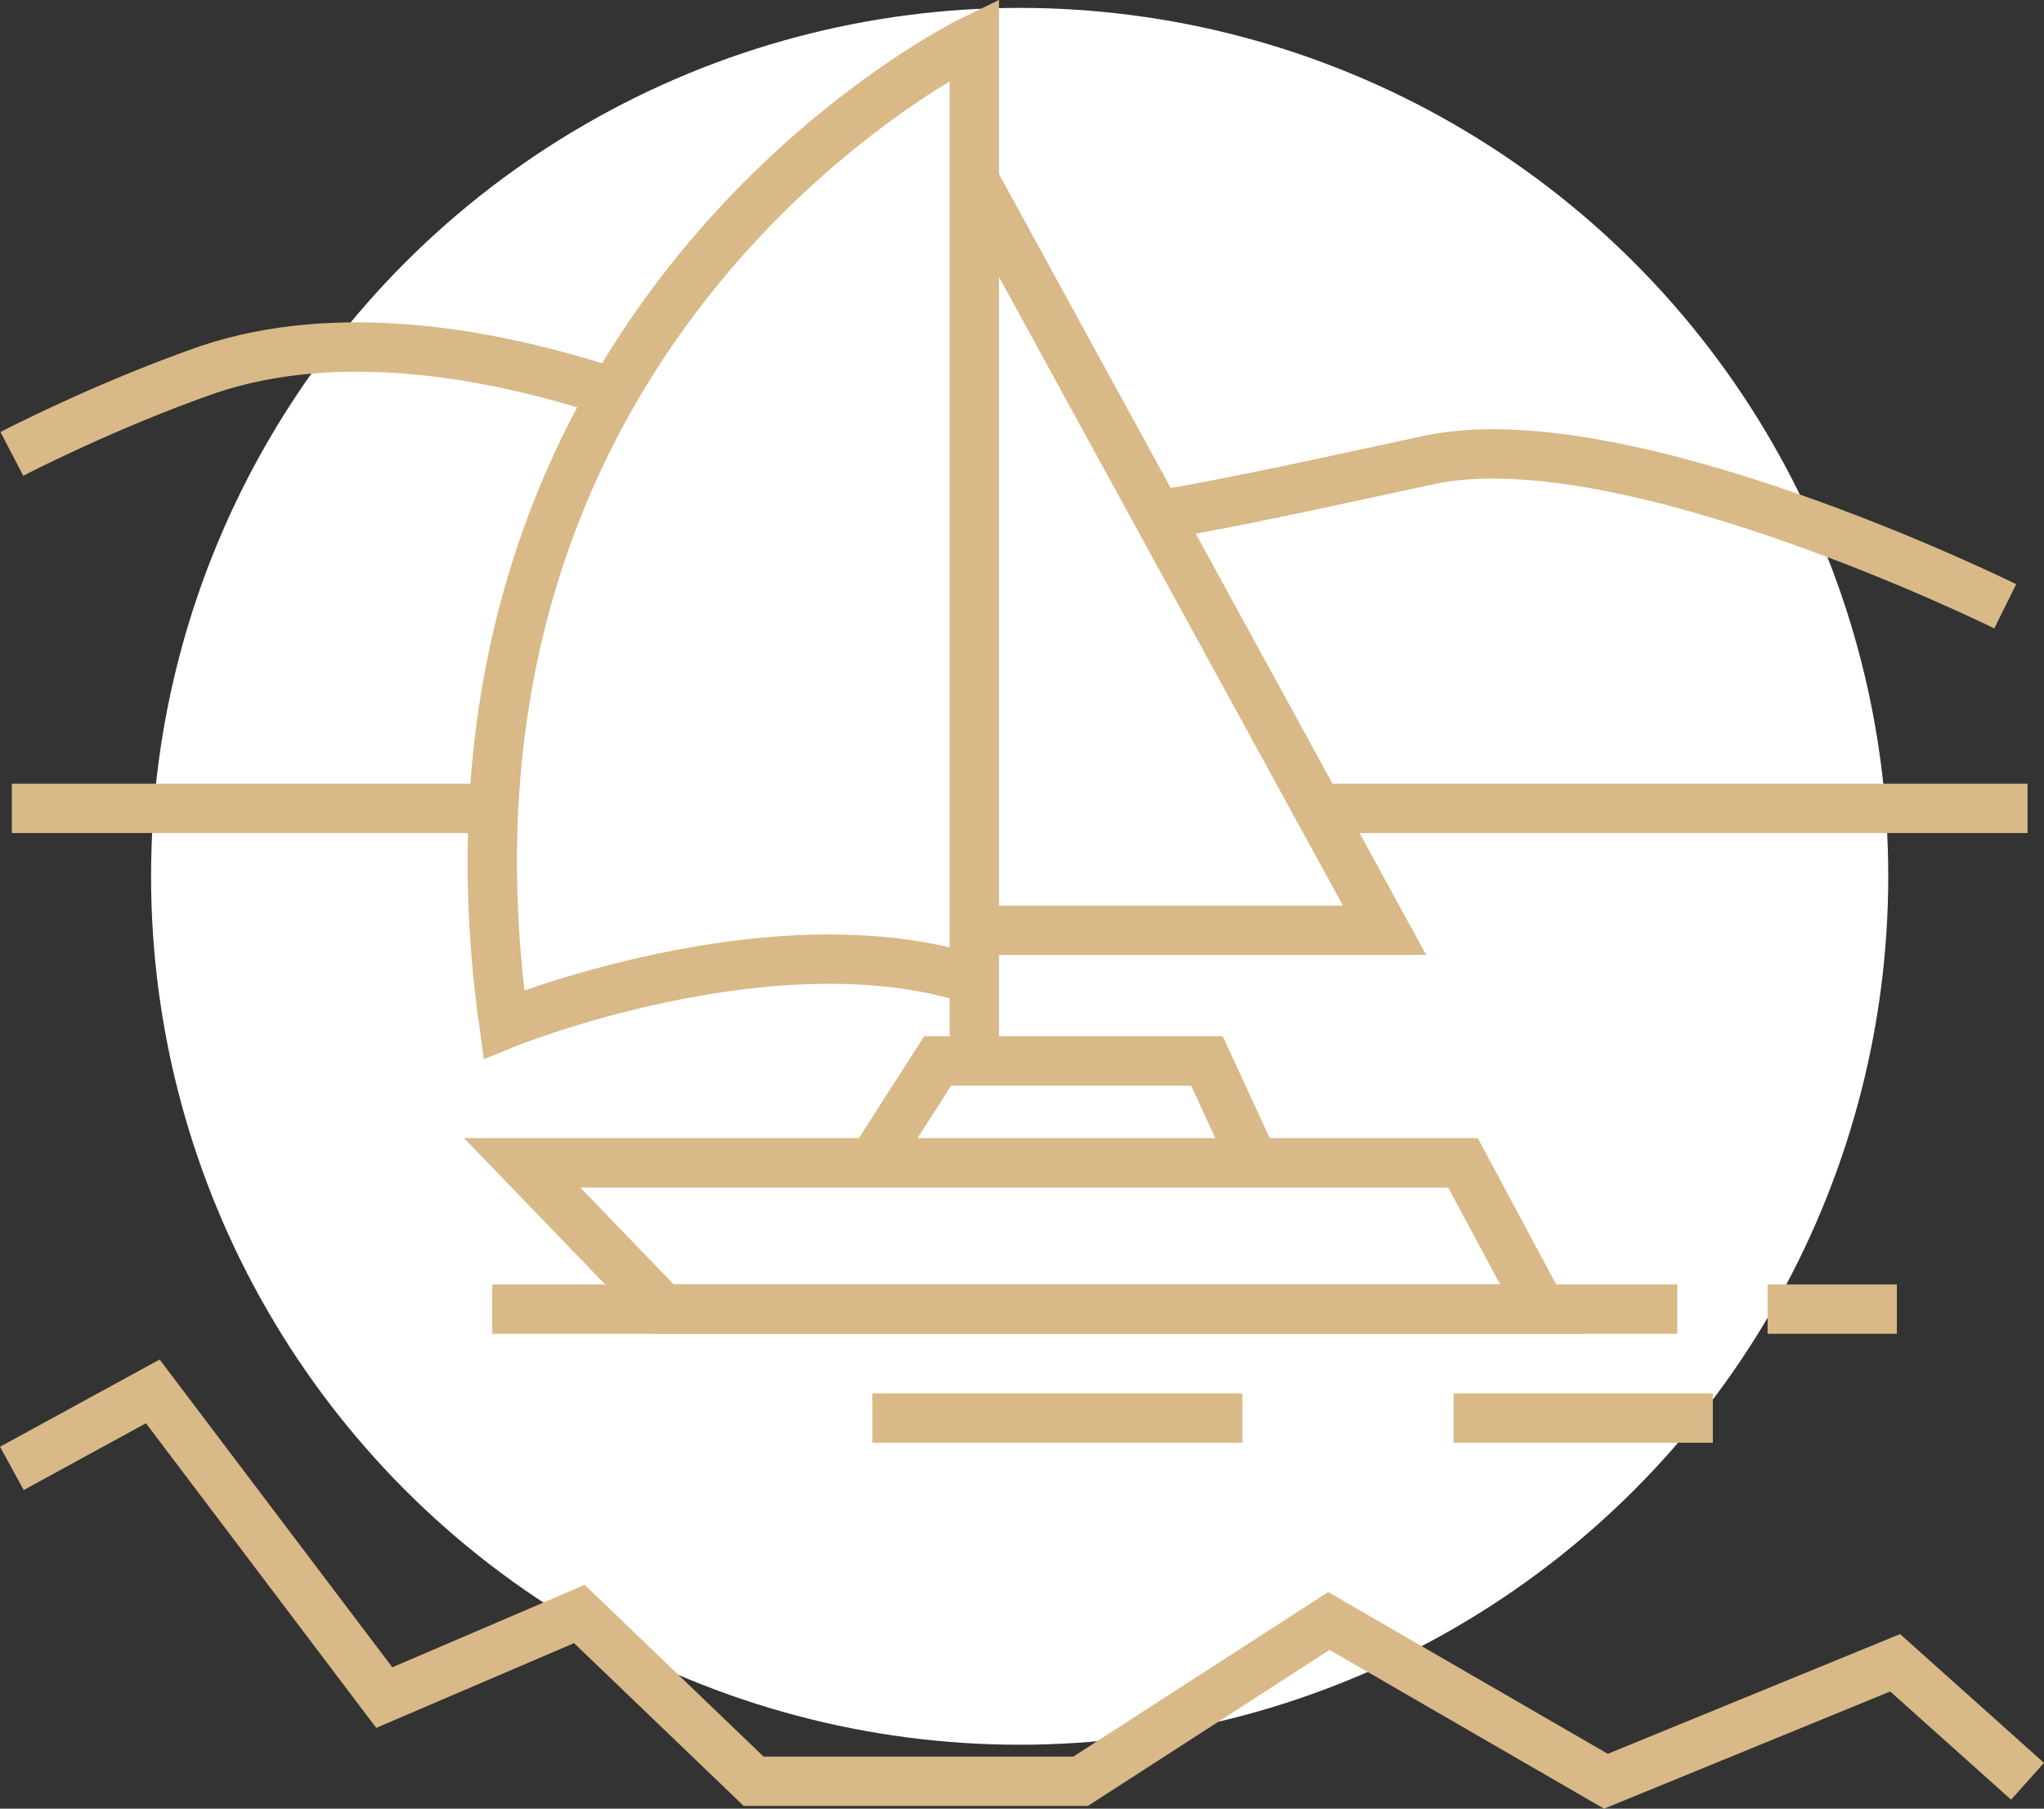 <svg xmlns="http://www.w3.org/2000/svg" id="Calque_2" data-name="Calque 2" viewBox="0 0 248.41 219.85"><rect x="0" y="0" width="248.41" height="219.85" fill="#333333" stroke="none"/><defs><style>      .cls-1 {        fill: none;        stroke: #d8b987;        stroke-miterlimit: 10;        stroke-width: 6px;      }      .cls-2 {        fill: #fff;      }    </style></defs><g id="Calque_1-2" data-name="Calque 1"><g><circle class="cls-2" cx="123.92" cy="106.52" r="105.56"></circle><g><polyline class="cls-1" points="246.41 216.52 230.32 202.12 195.17 216.52 161.5 197.04 131.33 216.52 91.59 216.52 70.41 196.19 46.7 206.35 18.57 169.13 1.44 178.49"></polyline><polygon class="cls-1" points="80.61 159.13 63.46 141.35 177.8 141.35 187.33 159.13 80.61 159.13"></polygon><polyline class="cls-1" points="152.39 141.35 146.68 128.96 113.96 128.96 106.02 141.35"></polyline><polyline class="cls-1" points="118.41 21.93 168.27 113.08 118.41 113.08"></polyline><path class="cls-1" d="m118.41,128.64V4.77S49.17,38.12,61.24,124.51c0,0,32.71-13.34,57.17-5.4"></path><line class="cls-1" x1="59.83" y1="159.13" x2="203.85" y2="159.13"></line><line class="cls-1" x1="106.02" y1="172.37" x2="150.98" y2="172.37"></line><line class="cls-1" x1="176.65" y1="172.37" x2="208.16" y2="172.37"></line><line class="cls-1" x1="214.82" y1="159.13" x2="230.53" y2="159.13"></line><line class="cls-1" x1="59.99" y1="98.26" x2="1.44" y2="98.26"></line><line class="cls-1" x1="246.41" y1="98.26" x2="160.17" y2="98.26"></line><path class="cls-1" d="m74.55,47.75c-15.38-5.06-33.62-8.05-49.2-2.85C12.79,49.26,1.44,55.17,1.44,55.17"></path><path class="cls-1" d="m243.7,73.7s-46.2-22.87-70.02-17.79c-9.89,2.11-21.58,4.77-32.56,6.67"></path></g></g></g></svg>